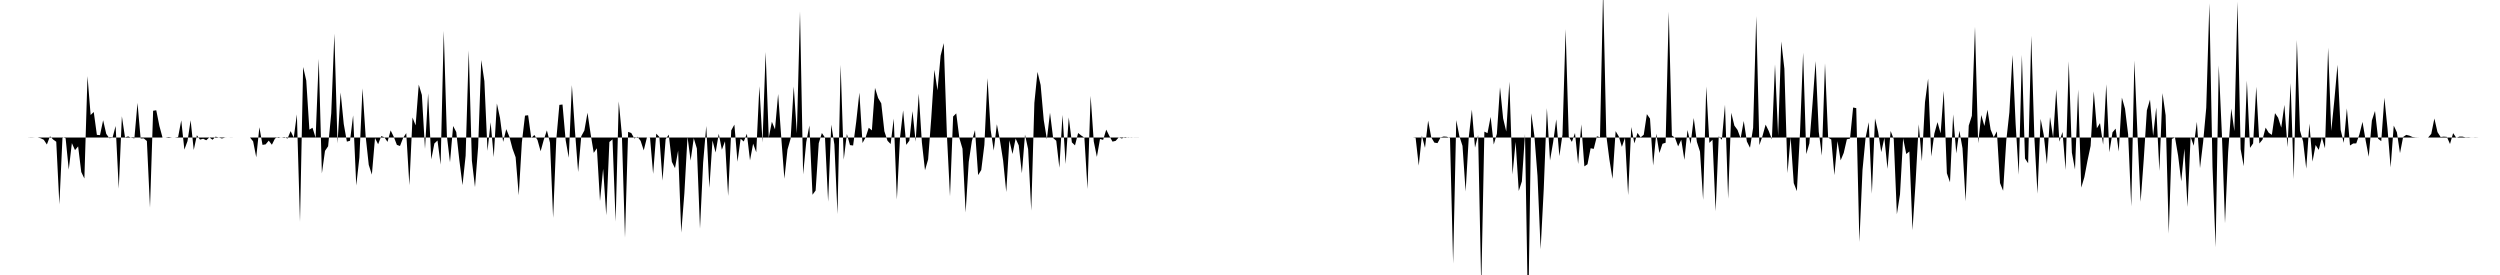 <svg viewBox="0 0 200 22" >
<polyline points="0,11 0.25,11 0.50,11 0.75,11 1,11 1.25,11 1.50,11 1.75,11 2,11 2.25,11 2.50,10.99 2.75,11 3,11 3.25,11.06 3.50,11.18 3.75,11.56 4,10.90 4.25,11.16 4.50,11.34 4.75,16.35 5,10.97 5.25,11.06 5.50,13.57 5.75,11.45 6,12.01 6.25,11.71 6.50,13.76 6.75,14.28 7,6.09 7.25,9.20 7.50,8.96 7.75,10.79 8,10.81 8.25,9.62 8.50,10.71 8.75,11.06 9,11.02 9.25,10.08 9.50,15.09 9.75,9.30 10,10.99 10.25,10.91 10.50,11.02 10.75,11.07 11,8.23 11.25,11.08 11.50,11.07 11.75,11.28 12,16.61 12.25,8.86 12.50,8.82 12.75,10.07 13,11 13.25,11 13.50,10.96 13.75,11 14,11 14.25,10.96 14.50,9.63 14.75,11.97 15,11.29 15.25,9.62 15.50,12 15.75,10.82 16,11.17 16.25,11.10 16.50,11.22 16.75,10.99 17,11.18 17.25,10.93 17.50,11 17.75,11.08 18,11.01 18.25,11 18.50,11.01 18.75,11 19,11 19.25,11 19.50,11 19.75,11 20,11 20.25,11.31 20.50,12.58 20.75,10.18 21,11.59 21.25,11.55 21.50,11.25 21.75,11.58 22,11.08 22.25,10.96 22.50,11.01 22.75,10.96 23,11.09 23.25,10.49 23.50,11.01 23.75,9.15 24,17.75 24.25,5.36 24.50,6.44 24.75,10.37 25,10.22 25.25,11.02 25.50,4.71 25.75,13.87 26,12.07 26.25,11.70 26.50,9.06 26.75,2.69 27,11.47 27.25,7.40 27.50,9.92 27.75,11.33 28,11.26 28.25,9.23 28.50,14.84 28.75,12.61 29,7.07 29.25,10.88 29.50,13.19 29.75,13.97 30,11.04 30.25,11.54 30.50,10.89 30.75,10.98 31,11.35 31.25,10.43 31.50,10.94 31.75,11.59 32,11.68 32.25,11.03 32.50,10.65 32.75,14.82 33,9.40 33.25,10.03 33.50,6.77 33.75,7.60 34,11.91 34.25,7.47 34.50,12.75 34.75,11.48 35,11.24 35.25,13.17 35.50,2.47 35.75,10.87 36,12.98 36.25,10.08 36.50,10.56 36.75,12.84 37,14.81 37.25,12.46 37.50,4.03 37.75,12.86 38,14.97 38.25,11.76 38.50,4.80 38.75,6.49 39,12.07 39.25,9.78 39.50,12.57 39.75,8.28 40,9.43 40.25,11.35 40.50,10.33 40.75,10.94 41,11.89 41.25,12.58 41.50,15.62 41.75,11.38 42,9.25 42.25,9.22 42.50,11.04 42.75,10.80 43,11.20 43.25,12.10 43.50,11.19 43.75,10.43 44,11.42 44.25,17.43 44.50,11.19 44.75,8.39 45,8.36 45.25,11.20 45.50,12.62 45.75,6.81 46,10.52 46.25,13.76 46.50,10.90 46.75,10.44 47,9.02 47.25,10.72 47.50,12.23 47.75,11.86 48,16.08 48.25,13.50 48.50,17.22 48.75,11.36 49,11.15 49.25,17.73 49.50,8.11 49.75,10.77 50,19.01 50.25,10.55 50.50,10.64 50.75,11.08 51,10.94 51.25,11.27 51.50,12.03 51.75,11.01 52,10.99 52.25,13.91 52.50,10.69 52.75,10.96 53,14.45 53.25,11.14 53.50,10.77 53.75,12.95 54,13.45 54.25,12.05 54.50,18.61 54.75,15.46 55,10.94 55.25,12.85 55.50,11.05 55.75,11.88 56,18.29 56.25,13.02 56.50,10.08 56.75,15.03 57,11.24 57.25,12.20 57.50,10.70 57.75,11.98 58,11.30 58.25,15.68 58.50,10.43 58.75,9.97 59,12.94 59.25,11.10 59.50,11.32 59.75,10.70 60,12.83 60.25,11.49 60.50,12.18 60.75,6.90 61,11.40 61.25,4.16 61.50,11.02 61.75,9.74 62,10.35 62.25,7.52 62.50,10.99 62.75,14.30 63,11.96 63.25,11.09 63.50,6.92 63.75,10.67 64,0.91 64.25,13.95 64.50,11.37 64.75,10.04 65,15.58 65.25,15.24 65.50,11.46 65.75,10.64 66,11.01 66.25,16.14 66.50,9.97 66.75,11.56 67,17.13 67.25,5.19 67.50,12.77 67.75,10.72 68,11.61 68.25,11.64 68.50,9.72 68.75,7.41 69,11.44 69.25,10.99 69.50,10.22 69.75,10.43 70,7.03 70.25,7.84 70.50,8.27 70.75,10.50 71,11.26 71.25,11.52 71.50,9.49 71.75,15.96 72,11.01 72.25,8.83 72.50,11.59 72.75,11.25 73,8.89 73.25,11.33 73.50,7.50 73.75,11.39 74,13.62 74.25,12.75 74.50,9.45 74.75,5.59 75,7.23 75.25,4.45 75.50,3.45 75.75,10.76 76,15.70 76.25,9.32 76.50,9.07 76.75,11.05 77,11.90 77.25,17 77.50,12.95 77.75,11.28 78,10.41 78.25,14.01 78.50,13.60 78.75,11.59 79,6.25 79.25,10.38 79.50,12.04 79.75,9.94 80,11.26 80.25,12.85 80.50,15.36 80.75,11.23 81,12.32 81.25,11.08 81.50,11.63 81.75,13.86 82,10.77 82.25,11.93 82.50,16.85 82.75,8.23 83,5.75 83.25,6.80 83.50,9.61 83.75,11.14 84,9.02 84.25,11.04 84.50,11.26 84.75,13.42 85,9.19 85.25,13.12 85.50,9.39 85.75,11.39 86,11.63 86.25,10.64 86.50,10.84 86.75,11.01 87,15.12 87.25,7.67 87.50,11.31 87.75,12.55 88,11.12 88.25,11.19 88.50,10.37 88.75,10.88 89,11.33 89.25,11.27 89.50,10.99 89.75,11.08 90,10.96 90.25,11.02 90.50,10.99 90.75,11.01 91,11.01 91.25,11 91.50,11 91.75,11 92,11 92.25,11 92.50,11 92.75,11 93,11 93.25,11 93.50,11 93.75,11 94,11 94.25,11 94.50,11 94.75,11 95,11 95.25,11 95.50,11 95.75,11 96,11 96.25,11 96.50,11 96.75,11 97,11 97.25,11 97.50,11 97.75,11 98,11 98.25,11 98.50,11 98.75,11 99,11 99.25,11 99.50,11 99.75,11 100,11 100.25,11 100.50,11 100.75,11 101,11 101.25,11 101.50,11 101.75,11 102,11 102.25,11 102.50,11 102.75,11 103,11 103.25,11 103.50,11 103.75,11 104,11 104.25,11 104.50,11 104.75,11 105,11 105.25,11 105.50,11 105.75,11 106,11 106.25,11 106.50,11 106.75,11 107,11 107.25,11 107.50,11 107.75,11 108,11 108.25,11 108.50,11 108.75,11 109,11 109.25,11 109.50,11 109.75,11 110,11 110.25,11 110.50,11 110.75,11 111,11 111.25,11 111.50,11 111.75,11 112,11 112.25,11 112.50,11 112.75,11 113,11 113.25,11.03 113.50,13.25 113.75,10.85 114,11.83 114.25,9.65 114.50,10.99 114.75,11.41 115,11.45 115.25,10.99 115.50,10.92 115.75,10.94 116,11.04 116.25,21.09 116.50,9.61 116.75,10.89 117,11.67 117.25,15.32 117.50,11 117.75,8.77 118,11.81 118.25,10.81 118.50,22.99 118.75,10.53 119,10.65 119.25,9.35 119.50,11.56 119.75,10.71 120,6.98 120.25,9.47 120.50,10.52 120.75,6.54 121,13.96 121.25,11.35 121.50,15.28 121.75,14.51 122,10.71 122.25,25.67 122.50,9.06 122.75,10.87 123,14.07 123.25,19.94 123.50,15.12 123.75,8.65 124,12.84 124.25,11.38 124.50,9.55 124.75,12.49 125,10.76 125.25,2.33 125.50,10.93 125.75,11.35 126,10.64 126.25,13.12 126.50,9.95 126.75,13.31 127,13.14 127.25,11.86 127.50,11.91 127.75,10.90 128,10.98 128.25,-0.85 128.50,10.80 128.75,12.75 129,14.31 129.25,10.49 129.50,10.91 129.75,11.75 130,11.02 130.25,15.61 130.50,10.16 130.75,11.47 131,10.63 131.25,10.99 131.50,10.78 131.75,9.13 132,9.49 132.25,13.24 132.50,10.70 132.75,12.24 133,11.50 133.25,11.42 133.50,0.93 133.75,10.84 134,11.02 134.25,11.71 134.50,11.18 134.75,12.79 135,10.40 135.25,11.52 135.50,9.44 135.75,11.35 136,12.13 136.25,15.99 136.50,6.92 136.75,11.43 137,11.18 137.25,16.90 137.50,10.90 137.75,11.18 138,8.38 138.25,15.90 138.50,9.02 138.75,10.05 139,10.39 139.25,11.06 139.50,9.68 139.75,11.32 140,11.82 140.25,10.23 140.50,1.29 140.75,11.61 141,10.88 141.25,9.97 141.50,10.48 141.75,11.15 142,5.15 142.25,10.86 142.50,3.32 142.75,5.50 143,13.85 143.25,10.99 143.50,14.65 143.75,15.29 144,10.62 144.25,4.21 144.50,12.33 144.75,11.47 145,8.31 145.25,4.89 145.50,10.54 145.75,12.45 146,5.07 146.25,11.01 146.50,11.16 146.75,14.01 147,11.29 147.25,12.83 147.50,12.23 147.75,11.14 148,11.09 148.25,8.60 148.50,8.65 148.75,19.36 149,13.60 149.25,11 149.50,9.78 149.75,15.50 150,9.47 150.25,10.55 150.50,12.17 150.75,11.03 151,13.51 151.25,10.48 151.50,11.13 151.75,17.14 152,15.55 152.25,11.06 152.50,12.32 152.75,12.12 153,18.42 153.25,14.53 153.50,9.94 153.75,12.90 154,8.17 154.25,6.29 154.50,12.52 154.75,10.68 155,9.77 155.25,10.67 155.50,7.27 155.75,13.86 156,14.58 156.25,9.15 156.50,12.27 156.75,10.46 157,11.86 157.25,16.11 157.50,10.05 157.75,9.26 158,2.14 158.25,11.46 158.50,9.20 158.75,10.08 159,8.78 159.25,10.37 159.50,10.98 159.75,10.51 160,14.64 160.25,15.26 160.50,11.27 160.75,8.99 161,4.40 161.25,9.92 161.50,13.98 161.75,4.39 162,12.68 162.25,13.06 162.50,2.86 162.75,11.03 163,15.50 163.25,9.51 163.50,10.80 163.75,13.13 164,9.36 164.25,11 164.50,7.15 164.75,11.33 165,10.56 165.25,13.60 165.50,4.90 165.75,12.21 166,13.56 166.25,7.16 166.50,15.01 166.75,14.17 167,12.85 167.25,11.67 167.50,7.31 167.75,10.26 168,9.85 168.25,11.57 168.50,6.74 168.75,12.18 169,10.59 169.25,10.29 169.50,12.12 169.75,7.81 170,8.69 170.25,10.74 170.50,16.51 170.75,4.84 171,10.82 171.25,16.14 171.50,12.75 171.75,8.83 172,7.97 172.25,10.87 172.50,8.60 172.75,13.68 173,7.45 173.25,9.22 173.50,18.69 173.75,11.11 174,11 174.25,12.46 174.50,14.51 174.75,11.90 175,16.55 175.25,10.95 175.50,11.66 175.75,9.75 176,13.45 176.25,11.37 176.50,8.62 176.75,0.26 177,13.33 177.25,19.78 177.50,5.23 177.75,10.72 178,17.86 178.25,12.19 178.50,8.69 178.75,10.49 179,0.13 179.25,11.93 179.50,13.30 179.75,6.45 180,11.83 180.25,11.47 180.50,6.94 180.75,11.48 181,11.17 181.25,10.21 181.50,10.62 181.75,10.79 182,9.05 182.25,9.42 182.50,10.21 182.75,8.39 183,11.77 183.25,6.65 183.50,14.33 183.75,3.20 184,10.45 184.25,11.33 184.50,13.49 184.75,9.89 185,12.93 185.25,11.60 185.50,11.99 185.75,11 186,11.86 186.25,3.81 186.50,10.47 186.75,7.99 187,5.18 187.25,10.38 187.50,11.43 187.75,8.67 188,11.64 188.25,11.48 188.50,11.47 188.75,10.76 189,9.75 189.25,11.23 189.50,12.54 189.75,9.64 190,8.88 190.25,11.10 190.50,11.29 190.75,7.82 191,10.28 191.25,13.39 191.50,10.05 191.75,10.58 192,12.25 192.25,10.96 192.50,10.79 192.75,10.85 193,10.96 193.25,10.99 193.50,11 193.75,11 194,11 194.25,11 194.50,10.71 194.75,9.48 195,10.57 195.25,10.96 195.50,10.93 195.75,10.95 196,11.52 196.25,10.65 196.50,11.02 196.75,10.93 197,10.93 197.25,10.99 197.50,10.98 197.75,11.01 198,10.99 198.25,11 198.50,11 198.75,11 199,11 199.25,11 199.50,11 199.75,11 " />
</svg>